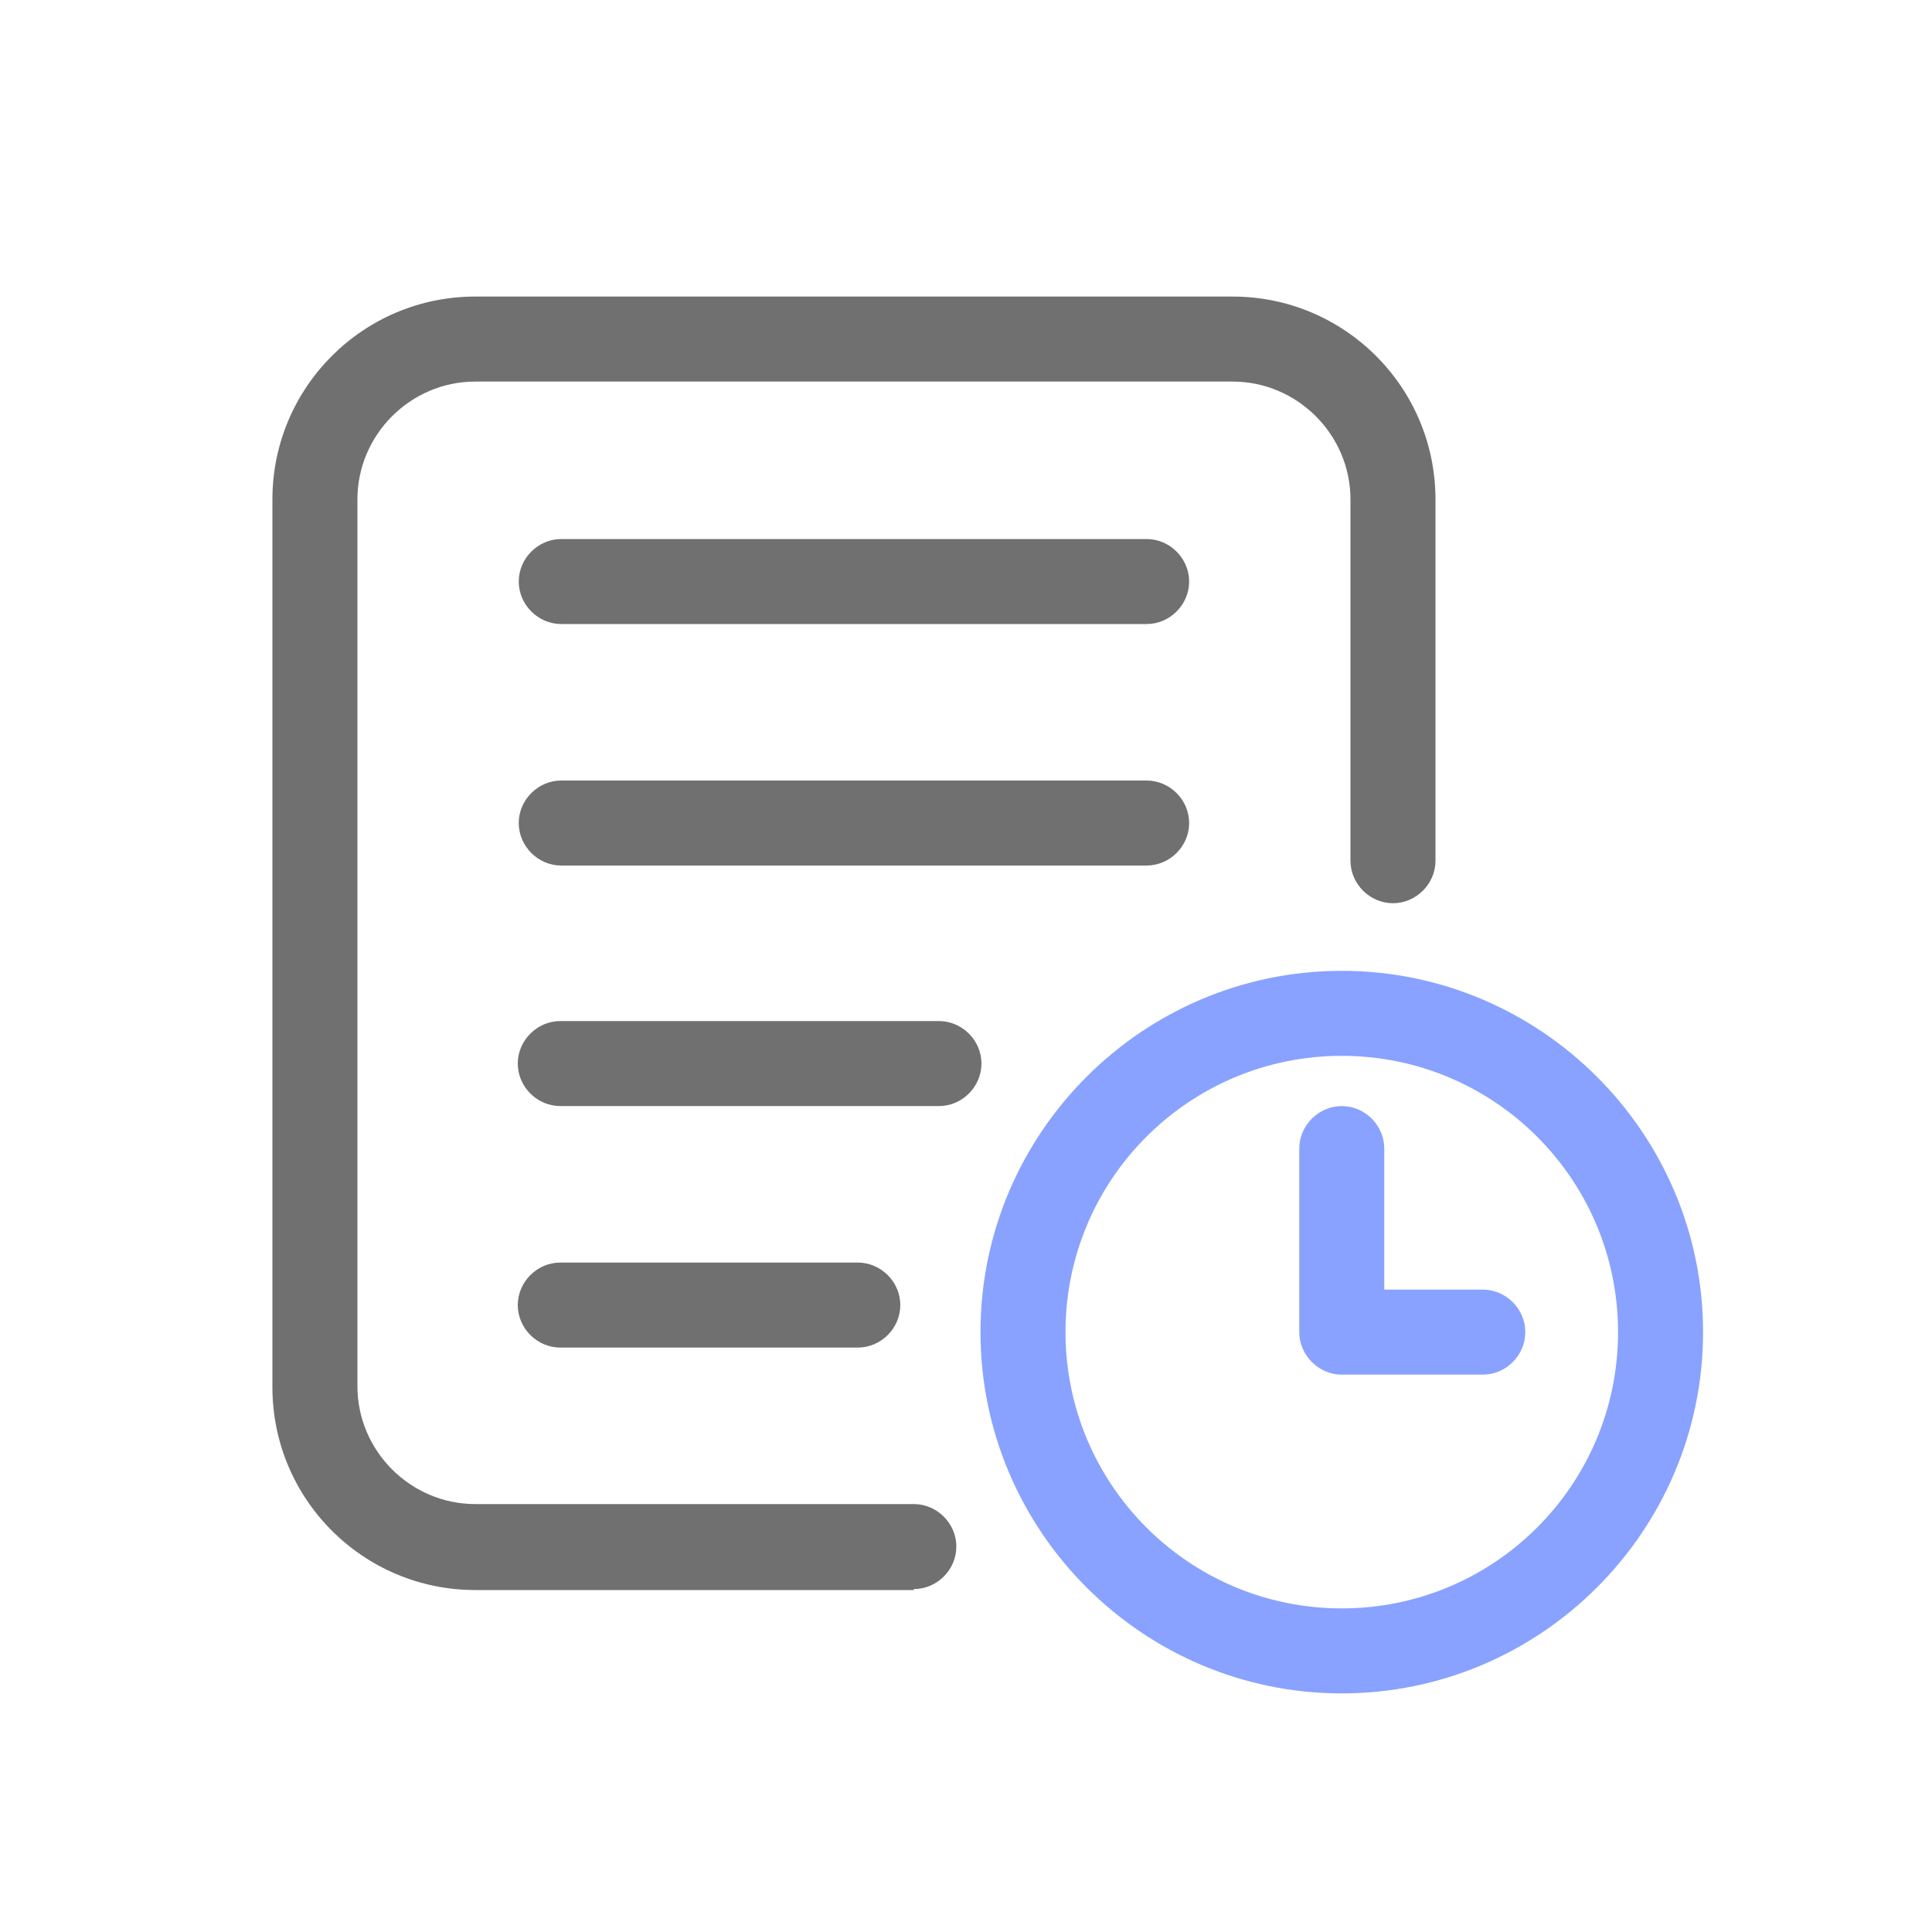 <?xml version="1.0" encoding="UTF-8"?>
<svg id="_图层_1" data-name="图层 1" xmlns="http://www.w3.org/2000/svg" version="1.1" viewBox="0 0 200 200">
  <defs>
    <style>
      .cls-1 {
        fill: #587bff;
        opacity: .7;
      }

      .cls-1, .cls-2 {
        stroke-width: 0px;
      }

      .cls-2 {
        fill: #707070;
      }
    </style>
  </defs>
  <path class="cls-2" d="M94.6,164.6h-45.4c-11.6,0-21-9.4-21-21V51.7c0-11.6,9.4-21,21-21h78.4c11.6,0,21,9.4,21,21v37.4c0,2.4-2,4.4-4.4,4.4s-4.4-2-4.4-4.4v-37.4c0-6.7-5.5-12.2-12.2-12.2H49.2c-6.7,0-12.2,5.5-12.2,12.2v91.8c0,6.7,5.5,12.2,12.2,12.2h45.4c2.4,0,4.4,2,4.4,4.4s-2,4.4-4.4,4.4h0Z"/>
  <path class="cls-2" d="M118.7,64.6h-60.6c-2.4,0-4.4-2-4.4-4.4s2-4.4,4.4-4.4h60.6c2.4,0,4.4,2,4.4,4.4s-2,4.4-4.4,4.4ZM118.7,89.6h-60.6c-2.4,0-4.4-2-4.4-4.4s2-4.4,4.4-4.4h60.6c2.4,0,4.4,2,4.4,4.4s-2,4.4-4.4,4.4ZM97.2,114.5h-39.2c-2.4,0-4.4-2-4.4-4.4s2-4.4,4.4-4.4h39.2c2.4,0,4.4,2,4.4,4.4s-2,4.4-4.4,4.4ZM88.8,139.5h-30.8c-2.4,0-4.4-2-4.4-4.4s2-4.4,4.4-4.4h30.8c2.4,0,4.4,2,4.4,4.4s-2,4.4-4.4,4.4Z"/>
  <path class="cls-1" d="M138.9,175.3c-20.6,0-37.4-16.8-37.4-37.4s16.8-37.4,37.4-37.4,37.4,16.8,37.4,37.4-16.8,37.4-37.4,37.4ZM138.9,109.3c-15.8,0-28.6,12.8-28.6,28.6s12.8,28.6,28.6,28.6,28.6-12.8,28.6-28.6-12.8-28.6-28.6-28.6Z"/>
  <path class="cls-1" d="M153.5,142.3h-14.6c-2.4,0-4.4-2-4.4-4.4h0v-19c0-2.4,2-4.4,4.4-4.4s4.4,2,4.4,4.4v14.6h10.2c2.4,0,4.4,2,4.4,4.4s-2,4.4-4.4,4.4Z"/>
</svg>